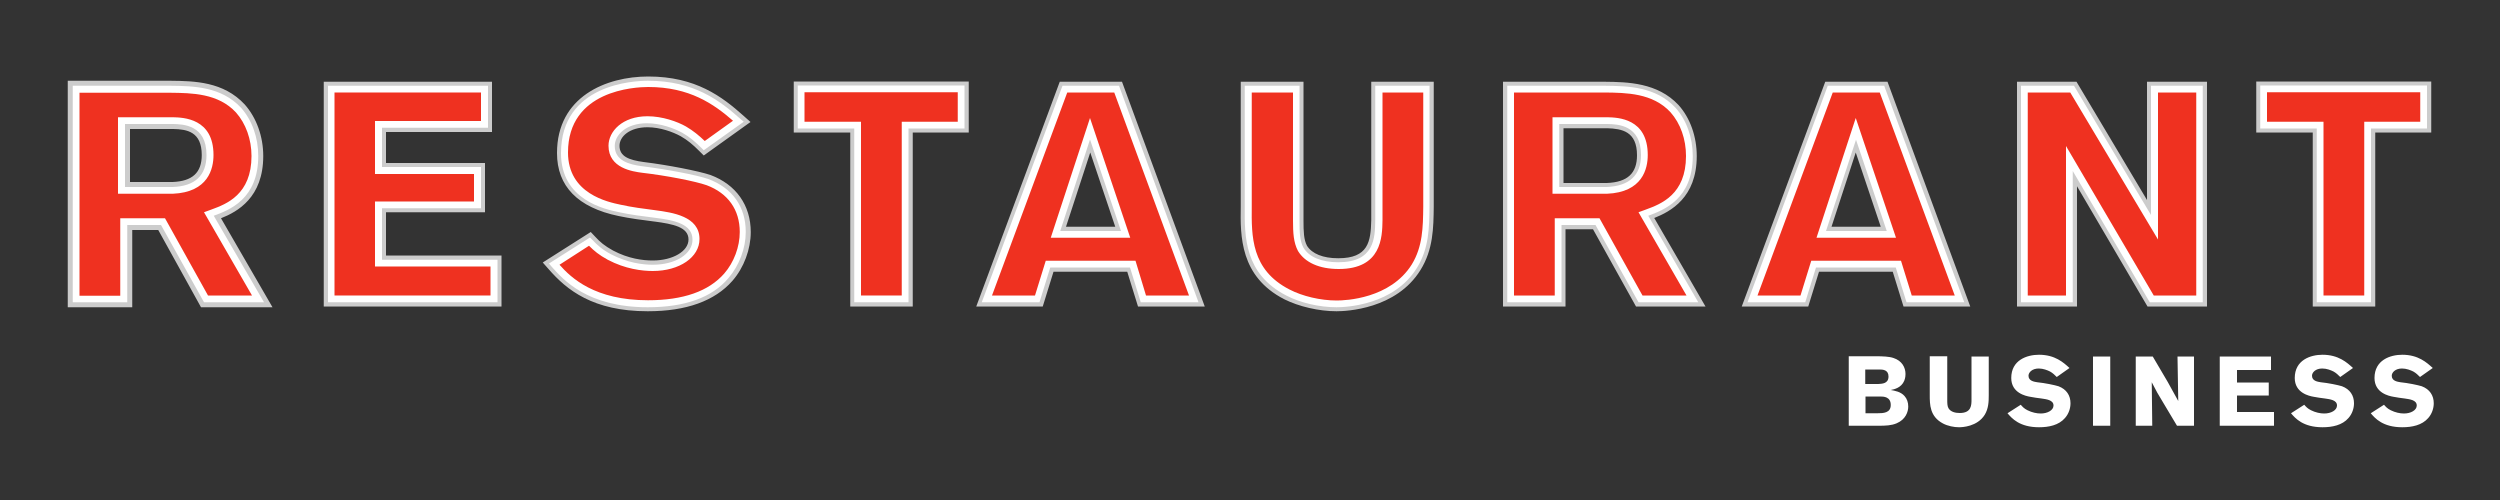 <?xml version="1.0" encoding="utf-8"?>
<!-- Generator: Adobe Illustrator 21.0.0, SVG Export Plug-In . SVG Version: 6.00 Build 0)  -->
<svg version="1.1" id="Layer_1" xmlns="http://www.w3.org/2000/svg" xmlns:xlink="http://www.w3.org/1999/xlink" x="0px" y="0px"
	 viewBox="0 0 1000 200" enable-background="new 0 0 1000 200" xml:space="preserve">
<rect x="0" y="0" width="1000" height="200" fill="#333333" stroke="none"/>
<g>
	<path opacity="0.75" fill="#FFFFFF" d="M80.4,122.9L63.3,92H52.9v30.9H27.1V32.3h41.1c9.5,0.1,21.2,0.3,29.7,9.5
		c4.7,5.3,7.4,12.8,7.4,20.6c0,16.6-10.3,22.3-16.9,24.9l20.6,35.6H80.4z M97.4,116.2L78.7,83.9l5.2-2c5.9-2.2,14.7-5.5,14.7-19.5
		c0-6.2-2.1-12.1-5.7-16.1c-6.5-7-16.6-7.1-24.8-7.3H33.8v77.2h12.3V85.3h21.1l17.2,30.9H97.4z M45.2,44.9h24
		c12,0.3,18.1,6.1,18.1,17.1c0,5-1.8,16.8-18.3,17.5l-23.9,0V44.9z M52,72.8l17,0c7.9-0.3,11.7-3.7,11.7-10.8
		c0-9.3-5.9-10.3-11.4-10.4l-17.3,0V72.8z M200.6,122.6h-71.1V32.7h67.3v20.1h-42.4v12.4H194v19.7h-39.6v17.3h46.2V122.6z
		 M135.5,116.6h59.1v-8.3h-46.2V78.9H188v-7.7h-39.6V46.8h42.4v-8.1h-55.3V116.6z M259.1,124.5c-21.9,0-32.4-8.5-39.7-16.9l-2.3-2.6
		l19.2-12.2l1.7,1.8c2.1,2.3,3.8,3.7,7.2,5.6c6.2,3.3,12,4,15.9,4c8,0,14.3-3.7,14.3-8.4c0-5-6.2-6.2-13.7-7.2l-0.1,0
		c-4.7-0.6-9.5-1.2-14.2-2.2c-16.3-3.4-24.6-11.9-24.6-25.2c0-22.6,19.7-30.6,36.5-30.6c19,0,29.6,8.1,38.1,15.7l2.8,2.5l-18.7,13.4
		l-1.8-1.8c-2.5-2.5-4.6-4.3-7.4-5.9c-3.1-1.7-8.2-3.6-13.3-3.6c-7.3,0-11.2,3.8-11.2,7.4c0,4.3,3.8,5.7,9.6,6.5
		c9.8,1.2,22,3.6,26.8,5.2c10.2,3.8,16.1,12.1,16.1,22.8c0,6.9-2.7,14.2-7.3,19.5C285.9,120.4,274.5,124.5,259.1,124.5z
		 M226.3,106.3c5.1,5.3,14,12.3,32.8,12.3c13.6,0,23.4-3.4,29.2-10.1c3.6-4.2,5.8-10,5.8-15.6c0-8.3-4.2-14.2-12.1-17.1
		c-4.3-1.5-16.2-3.8-25.5-4.9c-3.7-0.5-14.9-2-14.9-12.4c0-6.5,6-13.4,17.2-13.4c6.2,0,12.5,2.3,16.2,4.4c2.6,1.5,4.8,3.2,6.9,5.1
		l8.5-6.1c-7.2-6-16.4-11.7-31.3-11.7c-2.3,0-10.3,0.3-17.6,3.7c-8.6,4-12.9,11.1-12.9,20.9c0,13.6,11.3,17.5,19.8,19.3
		c4.4,0.9,9.2,1.5,13.7,2.1l0.1,0c6.6,0.9,18.9,2.5,18.9,13.1c0,8.2-8.7,14.4-20.3,14.4c-4.5,0-11.5-0.8-18.7-4.7
		c-3.1-1.7-5.1-3.2-7-5L226.3,106.3z M365.1,122.6h-25V53h-22.6V32.6h70V53h-22.4V122.6z M346.1,116.6h13V47h22.4v-8.5h-58V47h22.6
		V116.6z M455.2,122.6l-4.3-13.9h-29.5l-4.3,13.9h-26.6l33.4-89.9h24.9l33.1,89.9H455.2z M446.1,90.7l-10-29.7l-9.7,29.7H446.1z
		 M654.4,122.6l-17.2-30.9h-11v30.9h-25V32.7H642c8.9,0.1,21,0.3,29.4,9.3c4.7,5.2,7.3,12.7,7.3,20.4c0,16.7-10.5,22.2-17,24.8
		l20.5,35.4H654.4z M625.4,73.2l17.3,0c8.3-0.3,12.1-3.9,12.1-11.1c0-9.6-6.1-10.6-11.8-10.8l-17.6,0V73.2z M950.1,122.6h-25V53
		h-22.6V32.6h70V53h-22.4V122.6z M931.1,116.6h13V47h22.4v-8.5h-58V47h22.6V116.6z M534.6,124.5c-7.1,0-15.1-1.9-20.9-4.8
		c-17.7-9.1-17.6-25.3-17.4-37.1V32.7h25.1v55.6c0,4.2,0.1,7.6,1.4,10c2,3.2,6.4,5,12.5,5c12,0,13-6.6,13.2-15.2l0-55.4h25v49.9
		c-0.1,8.5-0.2,17.2-5.3,25.4C558.5,123.7,538.5,124.5,534.6,124.5z M502.3,38.7v44c-0.1,11.4-0.2,24.3,14.2,31.7
		c5,2.6,11.9,4.2,18.1,4.2c3.4,0,20.5-0.7,28.6-13.7c4.1-6.8,4.2-14,4.4-22.3l0-43.9h-13v49.5c-0.1,6.9-0.4,21.1-19.2,21.1
		c-8.4,0-14.6-2.8-17.7-8l-0.1-0.1c-2-3.7-2.1-7.8-2.1-12.9V38.7H502.3z M761.4,122.6l-4.3-13.9h-29.5l-4.3,13.9h-26.6l33.4-89.9
		H755l33.1,89.9H761.4z M752.3,90.7l-10-29.7l-9.7,29.7H752.3z M882.8,122.6H859l-28.2-48.1v48.1h-24V32.7h23.8L858.8,80V32.7h24
		V122.6z M862.4,116.6h14.4V38.7h-12v63.2l-37.6-63.2h-14.4v77.9h12V52.4L862.4,116.6z"/>
	<path id="path14_1_" fill="#FFFFFF" d="M739.5,170.3h11.7c3.2,0,5.4-0.1,7.5-1c3.5-1.5,4.6-4.5,4.6-6.7c0-1.6-0.5-3.1-1.5-4.2
		c-1.5-1.7-3.8-2.1-5.5-2.4c1.5-0.3,4.2-0.9,5.4-3.7c0.1-0.3,0.5-1.2,0.5-2.7c0-2.6-1.4-5.3-4.8-6.4c-1.7-0.6-4.3-0.7-7.2-0.7h-10.7
		L739.5,170.3L739.5,170.3z M751.8,147.8c1.3,0,3.6,0.1,3.6,2.8c0,2.9-2.6,2.9-4.1,3h-5.2v-5.8H751.8z M752.1,158.6
		c1.4,0,4.2,0.1,4.2,3.4c0,3.2-3,3.3-5.3,3.3h-4.8v-6.7H752.1L752.1,158.6z M788.6,142.6v17.2c0,2.2,0,5.4-4.7,5.4
		c-1.7,0-3.6-0.4-4.5-1.9c-0.5-0.9-0.5-2-0.5-3.5v-17.3h-7v15.5c0,3.8,0,8.6,5.3,11.4c1.9,1,4.4,1.5,6.4,1.5c1.2,0,7.3-0.2,10.3-5
		c1.5-2.5,1.6-5.2,1.6-7.8v-15.5H788.6L788.6,142.6z M803,165.3c1.7,2,4.8,5.6,12.6,5.6c3.9,0,7.9-0.8,10.4-3.7
		c1.5-1.7,2.2-3.9,2.2-5.9c0-3.1-1.6-5.6-4.8-6.8c-1.6-0.5-5.5-1.3-8.5-1.6c-1.2-0.2-3.5-0.5-3.5-2.6c0-1.3,1.4-2.9,4.1-2.9
		c1.8,0,3.5,0.7,4.5,1.2c1.1,0.6,1.9,1.4,2.7,2.2l5.1-3.6c-2.4-2.2-5.8-5.3-12.2-5.3c-4.8,0-11.1,2.1-11.1,9.3c0,6,5.8,7.2,7.5,7.5
		c1.5,0.3,3,0.5,4.6,0.7c2,0.3,4.8,0.6,4.8,2.8c0,1.9-2.4,3.2-5.1,3.2c-1.6,0-3.5-0.4-5.3-1.3c-1.4-0.7-2-1.4-2.7-2.2L803,165.3z
		 M837.2,170.3h6.9v-27.7h-6.9V170.3z M854.3,170.3h6.6l-0.2-17.4c1.9,3.7,2.4,4.6,4.9,8.7l5.2,8.7h6.8v-27.7H871l0.3,17.8
		c-1.3-2.4-2-3.7-4.2-7.6l-6-10.2h-6.8L854.3,170.3L854.3,170.3z M887.9,170.3h21.7v-5.5h-14.8v-6.6h12.7V153h-12.7v-5h13.6v-5.4
		h-20.5L887.9,170.3L887.9,170.3z M916.4,165.3c1.7,2,4.8,5.6,12.6,5.6c3.9,0,7.9-0.8,10.4-3.7c1.5-1.7,2.2-3.9,2.2-5.9
		c0-3.1-1.6-5.6-4.8-6.8c-1.6-0.5-5.5-1.3-8.5-1.6c-1.2-0.2-3.5-0.5-3.5-2.6c0-1.3,1.4-2.9,4.1-2.9c1.8,0,3.5,0.7,4.5,1.2
		c1.1,0.6,1.9,1.4,2.7,2.2l5.1-3.6c-2.4-2.2-5.8-5.3-12.2-5.3c-4.8,0-11.1,2.1-11.1,9.3c0,6,5.8,7.2,7.5,7.5c1.5,0.3,3,0.5,4.6,0.7
		c2,0.3,4.8,0.6,4.8,2.8c0,1.9-2.4,3.2-5.1,3.2c-1.6,0-3.5-0.4-5.3-1.3c-1.4-0.7-2-1.4-2.7-2.2L916.4,165.3L916.4,165.3z
		 M948.3,165.3c1.7,2,4.8,5.6,12.6,5.6c3.9,0,7.9-0.8,10.4-3.7c1.5-1.7,2.2-3.9,2.2-5.9c0-3.1-1.6-5.6-4.8-6.8
		c-1.6-0.5-5.5-1.3-8.5-1.6c-1.2-0.2-3.5-0.5-3.5-2.6c0-1.3,1.4-2.9,4.1-2.9c1.8,0,3.5,0.7,4.5,1.2c1.1,0.6,1.9,1.4,2.7,2.2l5.1-3.6
		c-2.4-2.2-5.8-5.3-12.2-5.3c-4.8,0-11.1,2.1-11.1,9.3c0,6,5.8,7.2,7.5,7.5c1.5,0.3,3,0.5,4.6,0.7c2,0.3,4.8,0.6,4.8,2.8
		c0,1.9-2.4,3.2-5.1,3.2c-1.6,0-3.5-0.4-5.3-1.3c-1.4-0.7-2-1.4-2.7-2.2L948.3,165.3"/>
	<path id="path16_1_" fill="#EF3120" d="M69,76.2l-20.4,0V48.3h20.6l0.1,0C73.3,48.4,84,48.7,84,62C84,68.2,81.4,75.7,69,76.2z
		 M83.6,85.6l1.5-0.6c6-2.3,16.9-6.3,16.9-22.7c0-7-2.4-13.7-6.5-18.4c-7.5-8.1-18.5-8.3-27.2-8.4c-12.6,0-37.7,0-37.7,0v83.9h19
		V88.7h15.8c0,0,11.6,20.8,17.2,30.9h20.8C96.9,108.7,83.6,85.6,83.6,85.6"/>
	<path id="path18_1_" fill="#EF3120" d="M642.7,76.2l-20.4,0V48.3H643l0.1,0c4,0.1,14.7,0.4,14.7,13.8
		C657.8,68.2,655.2,75.7,642.7,76.2z M657.4,85.6l1.5-0.6c6-2.3,16.9-6.3,16.9-22.7c0-7-2.4-13.7-6.5-18.4
		c-7.5-8.1-18.5-8.3-27.2-8.4c-12.6,0-37.7,0-37.7,0v83.9h19V88.7H639c0,0,11.6,20.8,17.2,30.9H677
		C670.7,108.7,657.4,85.6,657.4,85.6"/>
	<path id="path20_1_" fill="#EF3120" d="M132.5,119.6h65.1v-14.3h-46.2V81.9H191V68.2h-39.6V49.8h42.4V35.7h-61.3V119.6"/>
	<path id="path22_1_" fill="#EF3120" d="M221.7,105.6c5.6,6.4,15.1,15.9,37.4,15.9c14.5,0,25.1-3.8,31.5-11.2
		c4.1-4.8,6.5-11.3,6.5-17.5c0-9.5-5-16.6-14.1-20c-4.5-1.6-16.5-3.9-26.2-5.1c-3.7-0.5-12.2-1.6-12.2-9.4c0-5.1,5-10.4,14.2-10.4
		c5.7,0,11.3,2.1,14.8,4c3.2,1.8,5.6,4,8.1,6.4c4.6-3.3,9.1-6.5,13.6-9.8c-7.4-6.6-17.6-15-36.1-15c-5.6,0-33.5,1.3-33.5,27.6
		c0,17.6,16.7,21.1,22.2,22.2c4.6,1,9.4,1.6,14.1,2.2c6.6,0.9,16.3,2.2,16.3,10.2c0,6.5-7.4,11.4-17.3,11.4
		c-4.2,0-10.6-0.8-17.3-4.3c-3.9-2.1-5.8-3.9-7.9-6.2C231.1,99.7,226.4,102.6,221.7,105.6"/>
	<path id="path24_1_" fill="#EF3120" d="M320.5,50h22.6v69.5h19V50h22.4V35.6h-64V50"/>
	<path id="path26_1_" fill="#EF3120" d="M905.5,50h22.6v69.5h19V50h22.4V35.6h-64L905.5,50"/>
	<path id="path28_1_" fill="#EF3120" d="M551.6,35.7v52.5c-0.1,7-0.3,18.1-16.2,18.1c-7.3,0-12.6-2.3-15.1-6.5
		c-1.7-3-1.8-6.8-1.8-11.5V35.7h-19.1v47c-0.1,11.6-0.3,26.1,15.8,34.4c5.3,2.8,12.8,4.5,19.5,4.5c3.6,0,22.2-0.7,31.1-15.1
		c4.6-7.5,4.7-15.4,4.8-23.8c0-15.7,0-31.3,0-46.9H551.6"/>
	<path id="path30_1_" fill="#EF3120" d="M422.2,93.7L436,51.5l14.2,42.2H422.2z M446.6,35.7h-20.7c-10.4,28-20.8,55.9-31.1,83.9
		h20.1l4.3-13.9h33.9l4.3,13.9h20.1C467.2,91.6,456.9,63.6,446.6,35.7"/>
	<path id="path32_1_" fill="#EF3120" d="M728.5,93.7l13.8-42.2l14.2,42.2H728.5z M752.9,35.7h-20.7c-10.4,28-20.8,55.9-31.1,83.9
		h20.1l4.3-13.9h33.9l4.3,13.9h20.1C773.5,91.6,763.2,63.6,752.9,35.7"/>
	<path id="path34_1_" fill="#EF3120" d="M809.8,119.6h18V63.4l32.9,56.1h19.1V35.7h-18v55.3l-32.9-55.3h-19.1V119.6"/>
	<g>
		<g>
			<g id="path58_1_">
				<path fill="#FFFFFF" d="M623.7,49.6v25.2l19,0c9.1-0.4,13.7-4.7,13.7-12.8c0-12.1-9.4-12.3-13.4-12.4L623.7,49.6L623.7,49.6z
					 M621,77.5V46.9h22c4.1,0.1,16.1,0.4,16.1,15.1c0,5.5-2.1,14.9-16.3,15.5L621,77.5z M657,118.2h17.6l-19.2-33.3l3-1.1
					c6-2.2,16-6,16-21.4c0-6.7-2.2-13-6.2-17.5c-7.1-7.7-17.7-7.8-26.3-7.9h-36.3v81.2h16.3V87.3h17.9L657,118.2L657,118.2z
					 M679.3,120.9h-23.9L638.2,90h-13.6v30.9h-21.7V34.3H642c9.1,0.1,20.3,0.3,28.2,8.8c4.4,4.9,6.9,11.9,6.9,19.3
					c0,17.3-11.6,21.6-17.8,23.9L679.3,120.9"/>
			</g>
			<g id="path60_1_">
				<path fill="#FFFFFF" d="M133.8,118.2h62.4v-11.6H150v-26h39.6v-11H150V48.4h42.4V37h-58.6V118.2z M199,120.9h-67.8V34.3h64v16.8
					h-42.4v15.7h39.6v16.5h-39.6v20.6H199V120.9"/>
			</g>
			<g id="path62_1_">
				<path fill="#FFFFFF" d="M223.8,105.9c4.7,5.3,14.1,14.2,35.4,14.2c14.1,0,24.3-3.6,30.5-10.7c3.9-4.5,6.2-10.7,6.2-16.6
					c0-8.9-4.7-15.5-13.2-18.7c-4.5-1.6-16.3-3.9-25.9-5c-3.7-0.5-13.4-1.8-13.4-10.8c0-5.7,5.5-11.8,15.6-11.8
					c5.9,0,11.9,2.1,15.4,4.1c2.9,1.7,5.2,3.6,7.5,5.8l11.3-8.1c-7.7-6.7-17.4-13.5-33.9-13.5c-5.4,0-32.1,1.3-32.1,26.2
					c0,16.5,15.9,19.8,21.1,20.9c4.5,1,9.3,1.6,13.9,2.2c6.7,0.9,17.6,2.4,17.6,11.5c0,7.3-8,12.8-18.7,12.8c-4.3,0-11-0.8-18-4.5
					c-3.5-1.9-5.5-3.6-7.5-5.6L223.8,105.9z M259.1,122.9c-24.2,0-33.8-11-38.5-16.3l-1-1.2l16.4-10.4l0.8,0.8c2.2,2.3,4,4,7.6,5.9
					c6.5,3.4,12.6,4.2,16.7,4.2c9.1,0,15.9-4.3,15.9-10c0-6.3-7.1-7.8-15.1-8.8c-4.8-0.6-9.6-1.2-14.2-2.2
					c-5.8-1.2-23.3-4.9-23.3-23.6c0-27.6,29-29,34.8-29c18.4,0,28.7,7.9,37,15.3l1.3,1.1l-16,11.4l-0.8-0.8
					c-2.5-2.5-4.8-4.5-7.8-6.2c-3.3-1.8-8.7-3.8-14.1-3.8c-8.4,0-12.9,4.7-12.9,9.1c0,5.8,5.6,7.4,11,8.1c9.7,1.2,21.8,3.5,26.4,5.1
					c9.7,3.6,15,11.1,15,21.2c0,6.5-2.6,13.4-6.9,18.4C284.9,119,274,122.9,259.1,122.9"/>
			</g>
			<g id="path64_1_">
				<path fill="#FFFFFF" d="M344.4,118.2h16.3V48.7h22.4V36.9h-61.3v11.8h22.6L344.4,118.2L344.4,118.2z M363.4,120.9h-21.7V51.4
					h-22.6V34.2h66.7v17.2h-22.4L363.4,120.9"/>
			</g>
			<g id="path66_1_">
				<path fill="#FFFFFF" d="M929.4,118.2h16.3V48.7h22.4V36.9h-61.3v11.8h22.6L929.4,118.2L929.4,118.2z M948.4,120.9h-21.7V51.4
					h-22.6V34.2h66.7v17.2h-22.4V120.9"/>
			</g>
			<g id="path68_1_">
				<path fill="#FFFFFF" d="M500.7,37v45.6c-0.1,11.8-0.3,25.3,15.1,33.2c5.2,2.7,12.4,4.4,18.9,4.4c3.5,0,21.4-0.7,30-14.4
					c4.4-7.2,4.5-14.9,4.6-23.1V37h-16.3v51.1c-0.1,6.8-0.4,19.5-17.5,19.5c-7.8,0-13.5-2.6-16.3-7.2c-1.8-3.4-2-7.3-2-12.2V37
					L500.7,37L500.7,37z M534.6,122.9c-6.9,0-14.6-1.8-20.1-4.7c-16.8-8.7-16.7-23.6-16.6-35.6V34.3h21.9v54c0,4.5,0.1,8.1,1.6,10.8
					c2.2,3.7,7.2,5.8,13.9,5.8c14.5,0,14.7-9.7,14.8-16.8V34.3h21.7v48.3c-0.1,8.6-0.2,16.7-5,24.5
					C557.6,122.1,538.4,122.9,534.6,122.9"/>
			</g>
			<g id="path70_1_">
				<path fill="#FFFFFF" d="M424.1,92.4h24.3L436,55.8L424.1,92.4L424.1,92.4z M452.1,95.1h-31.8L436,47.2L452.1,95.1z M458.4,118.2
					h17.2L445.7,37h-18.8l-30.1,81.2h17.2l4.3-13.9h35.9L458.4,118.2L458.4,118.2z M479.4,120.9h-23.1l-4.3-13.9h-31.9l-4.3,13.9
					h-23.1L425,34.3h22.6L479.4,120.9"/>
			</g>
			<g id="path72_1_">
				<path fill="#FFFFFF" d="M730.4,92.4h24.3l-12.3-36.5L730.4,92.4z M758.4,95.1h-31.8l15.7-47.9L758.4,95.1z M764.7,118.2h17.2
					L751.9,37h-18.8L703,118.2h17.2l4.3-13.9h35.9L764.7,118.2L764.7,118.2z M785.7,120.9h-23.1l-4.3-13.9h-31.9l-4.3,13.9h-23.1
					l32.1-86.6h22.6l0.3,0.9L785.7,120.9"/>
			</g>
			<g id="path74_1_">
				<path fill="#FFFFFF" d="M861.5,118.2h17V37h-15.3v58.8L828.1,37h-17v81.2h15.3V58.4L861.5,118.2z M881.1,120.9h-21.2l-30.8-52.5
					v52.5h-20.7V34.3h21.2L860.4,86V34.3h20.7L881.1,120.9"/>
			</g>
			<g id="path56_1_">
				<path fill="#FFFFFF" d="M50,49.6v25.2l19,0C78,74.5,82.6,70.2,82.6,62c0-12.1-9.4-12.3-13.4-12.4L50,49.6L50,49.6z M47.2,77.5
					V46.9h22C73.3,47,85.4,47.3,85.4,62c0,5.5-2.1,14.9-16.3,15.5L47.2,77.5z M83.2,118.2h17.6L81.6,84.9l3-1.1c6-2.2,16-6,16-21.4
					c0-6.7-2.3-13-6.2-17.4c-7.1-7.7-17.7-7.8-26.2-7.9H31.8v81.2h16.3V87.3H66L83.2,118.2z M105.6,120.9H81.6L64.4,90H50.9v30.9
					H29.1V34.3h39.1c9.1,0.1,20.3,0.3,28.2,8.8c4.4,4.9,6.9,11.9,6.9,19.3c0,17.3-11.6,21.6-17.8,23.9L105.6,120.9"/>
			</g>
		</g>
	</g>
</g>
</svg>
